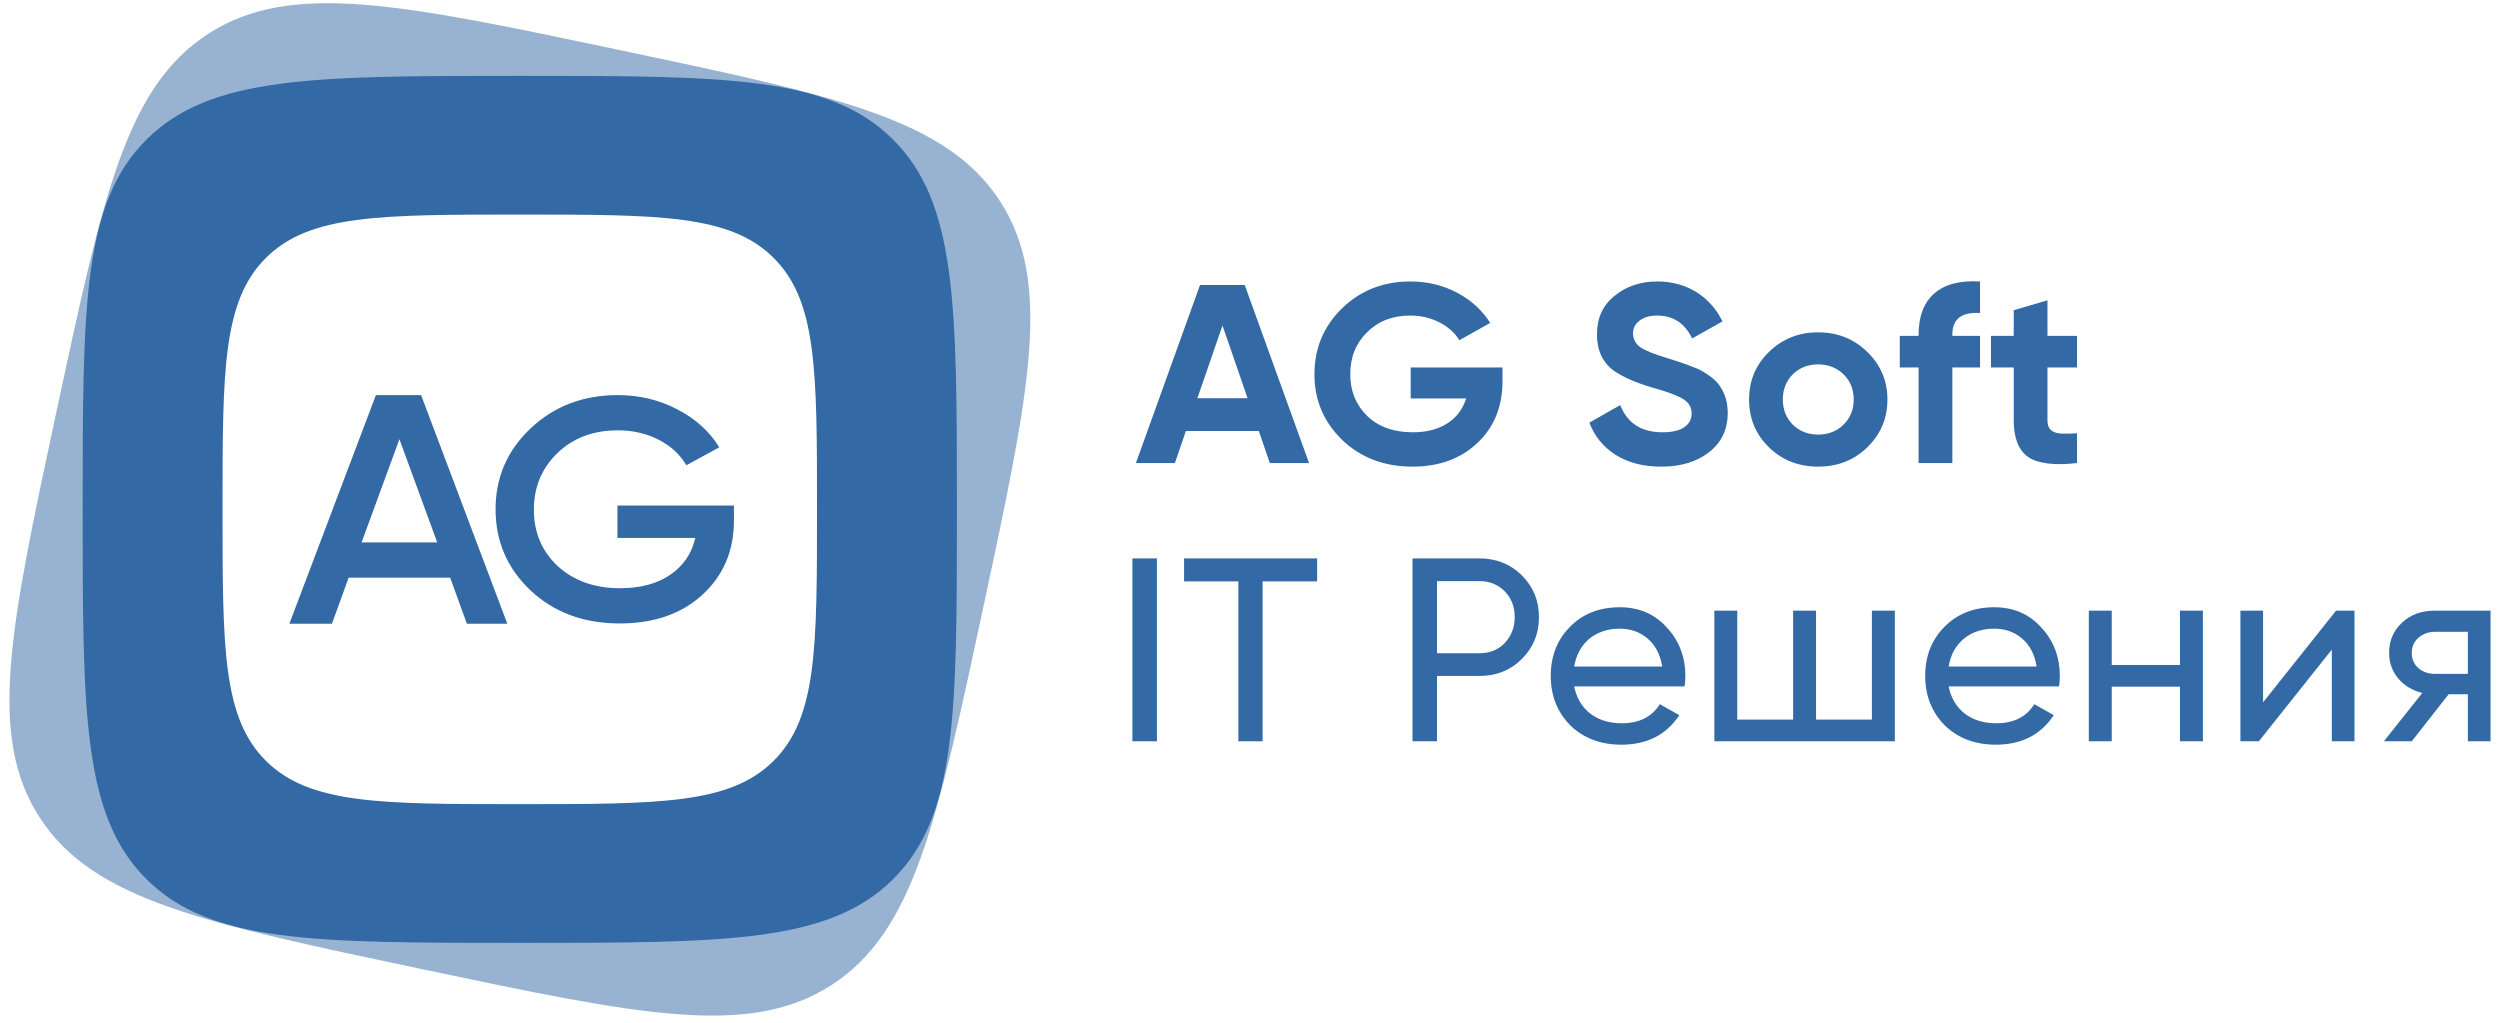 <svg width="242" height="99" viewBox="0 0 242 99" fill="none" xmlns="http://www.w3.org/2000/svg">
<path fill-rule="evenodd" clip-rule="evenodd" d="M20.172 3.264C12.205 8.394 9.957 18.881 5.462 39.854C0.967 60.827 -1.281 71.313 3.893 79.214C9.066 87.114 19.64 89.343 40.789 93.801C61.938 98.259 72.512 100.488 80.478 95.358C88.445 90.227 90.692 79.74 95.188 58.767C99.683 37.794 101.931 27.308 96.757 19.407C91.584 11.507 81.009 9.278 59.861 4.82C38.712 0.362 28.138 -1.867 20.172 3.264ZM29.82 17.973C24.402 21.462 22.874 28.592 19.817 42.854C16.761 57.116 15.232 64.246 18.75 69.619C22.268 74.991 29.459 76.507 43.84 79.538C58.221 82.57 65.411 84.085 70.828 80.597C76.246 77.108 77.774 69.977 80.831 55.715C83.888 41.454 85.416 34.323 81.898 28.95C78.38 23.578 71.189 22.062 56.808 19.031C42.427 16 35.237 14.484 29.82 17.973Z" fill="#98B3D1"/>
<path fill-rule="evenodd" clip-rule="evenodd" d="M14.199 13.491C8.002 19.636 8.002 29.526 8.002 49.307C8.002 69.088 8.002 78.979 14.199 85.124C20.395 91.269 30.369 91.269 50.315 91.269C70.262 91.269 80.235 91.269 86.432 85.124C92.629 78.979 92.629 69.088 92.629 49.307C92.629 29.526 92.629 19.636 86.432 13.491C80.235 7.345 70.262 7.345 50.315 7.345C30.369 7.345 20.396 7.345 14.199 13.491ZM25.755 24.951C21.541 29.13 21.541 35.855 21.541 49.306C21.541 62.758 21.541 69.483 25.755 73.662C29.969 77.841 36.751 77.841 50.314 77.841C63.878 77.841 70.66 77.841 74.874 73.662C79.087 69.483 79.087 62.758 79.087 49.306C79.087 35.855 79.087 29.13 74.874 24.951C70.66 20.772 63.878 20.772 50.314 20.772C36.751 20.772 29.969 20.772 25.755 24.951Z" fill="#3369A4"/>
<path d="M49.106 60.375H45.193L43.577 55.918H33.749L32.133 60.375H28.011L36.388 38.246H40.762L49.106 60.375ZM38.663 42.514L35.002 52.503H42.324L38.663 42.514Z" fill="#3369A4"/>
<path d="M59.767 48.933H71.045V50.394C71.045 53.317 70.025 55.712 67.984 57.58C65.964 59.427 63.3 60.35 59.992 60.35C56.512 60.35 53.633 59.285 51.356 57.153C49.1 55.022 47.972 52.404 47.972 49.298C47.972 46.213 49.1 43.605 51.356 41.473C53.633 39.322 56.447 38.246 59.799 38.246C61.883 38.246 63.795 38.703 65.535 39.616C67.296 40.509 68.661 41.737 69.627 43.3L66.437 45.036C65.836 44 64.944 43.178 63.762 42.569C62.581 41.961 61.26 41.656 59.799 41.656C57.436 41.656 55.491 42.387 53.966 43.848C52.441 45.33 51.678 47.157 51.678 49.329C51.678 51.521 52.441 53.337 53.966 54.779C55.534 56.22 57.554 56.94 60.024 56.94C62.001 56.94 63.623 56.504 64.89 55.631C66.158 54.758 66.963 53.571 67.307 52.069H59.767V48.933Z" fill="#3369A4"/>
<path d="M109.617 71.756V54.053H111.989V71.756H109.617Z" fill="#3369A4"/>
<path d="M114.619 54.053H127.498V56.278H122.219V71.756H119.873V56.278H114.619V54.053Z" fill="#3369A4"/>
<path d="M136.731 54.053H143.208C144.84 54.053 146.209 54.6 147.314 55.696C148.419 56.792 148.971 58.141 148.971 59.743C148.971 61.344 148.419 62.693 147.314 63.789C146.209 64.885 144.84 65.433 143.208 65.433H139.102V71.756H136.731V54.053ZM139.102 63.233H143.208C144.211 63.233 145.027 62.904 145.656 62.246C146.302 61.555 146.625 60.721 146.625 59.743C146.625 58.731 146.302 57.897 145.656 57.239C145.01 56.581 144.194 56.253 143.208 56.253H139.102V63.233Z" fill="#3369A4"/>
<path d="M163.068 66.445H152.382C152.604 67.558 153.122 68.434 153.938 69.075C154.754 69.699 155.774 70.011 156.998 70.011C158.681 70.011 159.906 69.395 160.671 68.165L162.558 69.227C161.3 71.132 159.43 72.085 156.947 72.085C154.941 72.085 153.292 71.461 152 70.213C150.742 68.932 150.113 67.338 150.113 65.433C150.113 63.511 150.733 61.926 151.974 60.678C153.216 59.414 154.822 58.782 156.794 58.782C158.664 58.782 160.186 59.439 161.359 60.754C162.549 62.036 163.144 63.604 163.144 65.458C163.144 65.779 163.119 66.108 163.068 66.445ZM156.794 60.856C155.621 60.856 154.635 61.184 153.836 61.842C153.054 62.499 152.57 63.393 152.382 64.523H160.9C160.713 63.359 160.246 62.457 159.498 61.817C158.749 61.176 157.848 60.856 156.794 60.856Z" fill="#3369A4"/>
<path d="M181.2 69.657V59.111H183.419V71.756H165.95V59.111H168.168V69.657H173.575V59.111H175.793V69.657H181.2Z" fill="#3369A4"/>
<path d="M199.315 66.445H188.63C188.851 67.558 189.37 68.434 190.186 69.075C191.002 69.699 192.022 70.011 193.246 70.011C194.929 70.011 196.153 69.395 196.918 68.165L198.805 69.227C197.547 71.132 195.677 72.085 193.195 72.085C191.189 72.085 189.54 71.461 188.248 70.213C186.989 68.932 186.36 67.338 186.36 65.433C186.36 63.511 186.981 61.926 188.222 60.678C189.463 59.414 191.07 58.782 193.042 58.782C194.912 58.782 196.434 59.439 197.607 60.754C198.797 62.036 199.392 63.604 199.392 65.458C199.392 65.779 199.366 66.108 199.315 66.445ZM193.042 60.856C191.869 60.856 190.883 61.184 190.084 61.842C189.302 62.499 188.817 63.393 188.63 64.523H197.148C196.961 63.359 196.493 62.457 195.745 61.817C194.997 61.176 194.096 60.856 193.042 60.856Z" fill="#3369A4"/>
<path d="M211.021 64.371V59.111H213.24V71.756H211.021V66.47H204.416V71.756H202.197V59.111H204.416V64.371H211.021Z" fill="#3369A4"/>
<path d="M219.065 67.987L226.129 59.111H227.914V71.756H225.721V62.879L218.657 71.756H216.872V59.111H219.065V67.987Z" fill="#3369A4"/>
<path d="M235.652 59.111H241.084V71.756H238.891V67.203H237.029L233.459 71.756H230.756L234.479 67.077C233.51 66.841 232.728 66.369 232.133 65.661C231.555 64.953 231.266 64.126 231.266 63.182C231.266 62.019 231.682 61.05 232.515 60.274C233.348 59.498 234.394 59.111 235.652 59.111ZM235.729 65.231H238.891V61.159H235.729C235.083 61.159 234.539 61.353 234.097 61.741C233.671 62.112 233.459 62.601 233.459 63.208C233.459 63.798 233.671 64.287 234.097 64.674C234.539 65.045 235.083 65.231 235.729 65.231Z" fill="#3369A4"/>
<path d="M126.717 44.825H122.919L121.856 41.723H114.793L113.729 44.825H109.957L116.16 27.591H120.489L126.717 44.825ZM118.337 31.506L115.907 38.547H120.767L118.337 31.506Z" fill="#3369A4"/>
<path d="M136.555 35.568H145.441V36.898C145.441 39.36 144.631 41.354 143.011 42.88C141.39 44.407 139.297 45.17 136.732 45.17C133.998 45.17 131.728 44.309 129.922 42.585C128.133 40.845 127.238 38.728 127.238 36.233C127.238 33.721 128.124 31.596 129.896 29.856C131.685 28.116 133.896 27.246 136.529 27.246C138.167 27.246 139.669 27.607 141.036 28.329C142.403 29.052 143.475 30.028 144.251 31.259L141.264 32.934C140.842 32.228 140.2 31.653 139.34 31.21C138.479 30.767 137.534 30.545 136.504 30.545C134.799 30.545 133.407 31.087 132.327 32.17C131.247 33.221 130.706 34.575 130.706 36.233C130.706 37.858 131.255 39.204 132.352 40.271C133.449 41.321 134.918 41.846 136.757 41.846C138.091 41.846 139.205 41.559 140.099 40.985C140.994 40.41 141.601 39.606 141.922 38.572H136.555V35.568Z" fill="#3369A4"/>
<path d="M160.813 45.17C159.074 45.17 157.606 44.793 156.407 44.038C155.209 43.283 154.357 42.24 153.85 40.911L156.838 39.212C157.53 40.968 158.888 41.846 160.914 41.846C161.859 41.846 162.568 41.682 163.04 41.354C163.513 41.026 163.749 40.583 163.749 40.024C163.749 39.417 163.471 38.949 162.914 38.621C162.357 38.276 161.361 37.907 159.926 37.513C158.374 37.053 157.15 36.52 156.255 35.913C155.142 35.108 154.585 33.927 154.585 32.367C154.585 30.791 155.15 29.552 156.281 28.649C157.412 27.714 158.787 27.246 160.407 27.246C161.825 27.246 163.083 27.582 164.18 28.256C165.277 28.928 166.129 29.881 166.737 31.111L163.8 32.761C163.091 31.284 161.96 30.545 160.407 30.545C159.699 30.545 159.133 30.709 158.711 31.038C158.289 31.349 158.078 31.76 158.078 32.269C158.078 32.81 158.306 33.254 158.762 33.598C159.268 33.943 160.163 34.304 161.445 34.682L162.661 35.076C162.88 35.141 163.26 35.281 163.8 35.494C164.306 35.675 164.678 35.847 164.914 36.011C165.741 36.504 166.298 37.012 166.585 37.538C167.024 38.227 167.243 39.04 167.243 39.975C167.243 41.567 166.644 42.831 165.446 43.767C164.247 44.702 162.703 45.17 160.813 45.17Z" fill="#3369A4"/>
<path d="M180.754 43.299C179.472 44.547 177.885 45.17 175.995 45.17C174.104 45.17 172.518 44.547 171.235 43.299C169.952 42.051 169.311 40.509 169.311 38.67C169.311 36.848 169.952 35.314 171.235 34.066C172.535 32.802 174.121 32.17 175.995 32.17C177.868 32.17 179.455 32.802 180.754 34.066C182.054 35.33 182.704 36.865 182.704 38.67C182.704 40.492 182.054 42.035 180.754 43.299ZM173.539 41.108C174.197 41.748 175.016 42.068 175.995 42.068C176.974 42.068 177.792 41.748 178.451 41.108C179.109 40.468 179.438 39.655 179.438 38.67C179.438 37.685 179.109 36.873 178.451 36.233C177.792 35.593 176.974 35.273 175.995 35.273C175.016 35.273 174.197 35.593 173.539 36.233C172.898 36.889 172.577 37.702 172.577 38.67C172.577 39.639 172.898 40.451 173.539 41.108Z" fill="#3369A4"/>
<path d="M191.669 27.246V30.299C189.88 30.184 188.986 30.882 188.986 32.392V32.515H191.669V35.568H188.986V44.825H185.72V35.568H183.897V32.515H185.72V32.392C185.72 30.636 186.218 29.314 187.213 28.428C188.226 27.525 189.711 27.131 191.669 27.246Z" fill="#3369A4"/>
<path d="M201.056 32.515V35.568H198.195V40.689C198.195 41.116 198.304 41.428 198.524 41.625C198.743 41.822 199.064 41.937 199.486 41.969C199.908 41.986 200.431 41.978 201.056 41.945V44.825C198.845 45.072 197.266 44.875 196.321 44.235C195.393 43.578 194.929 42.396 194.929 40.689V35.568H192.726V32.515H194.929V30.028L198.195 29.068V32.515H201.056Z" fill="#3369A4"/>
</svg>
